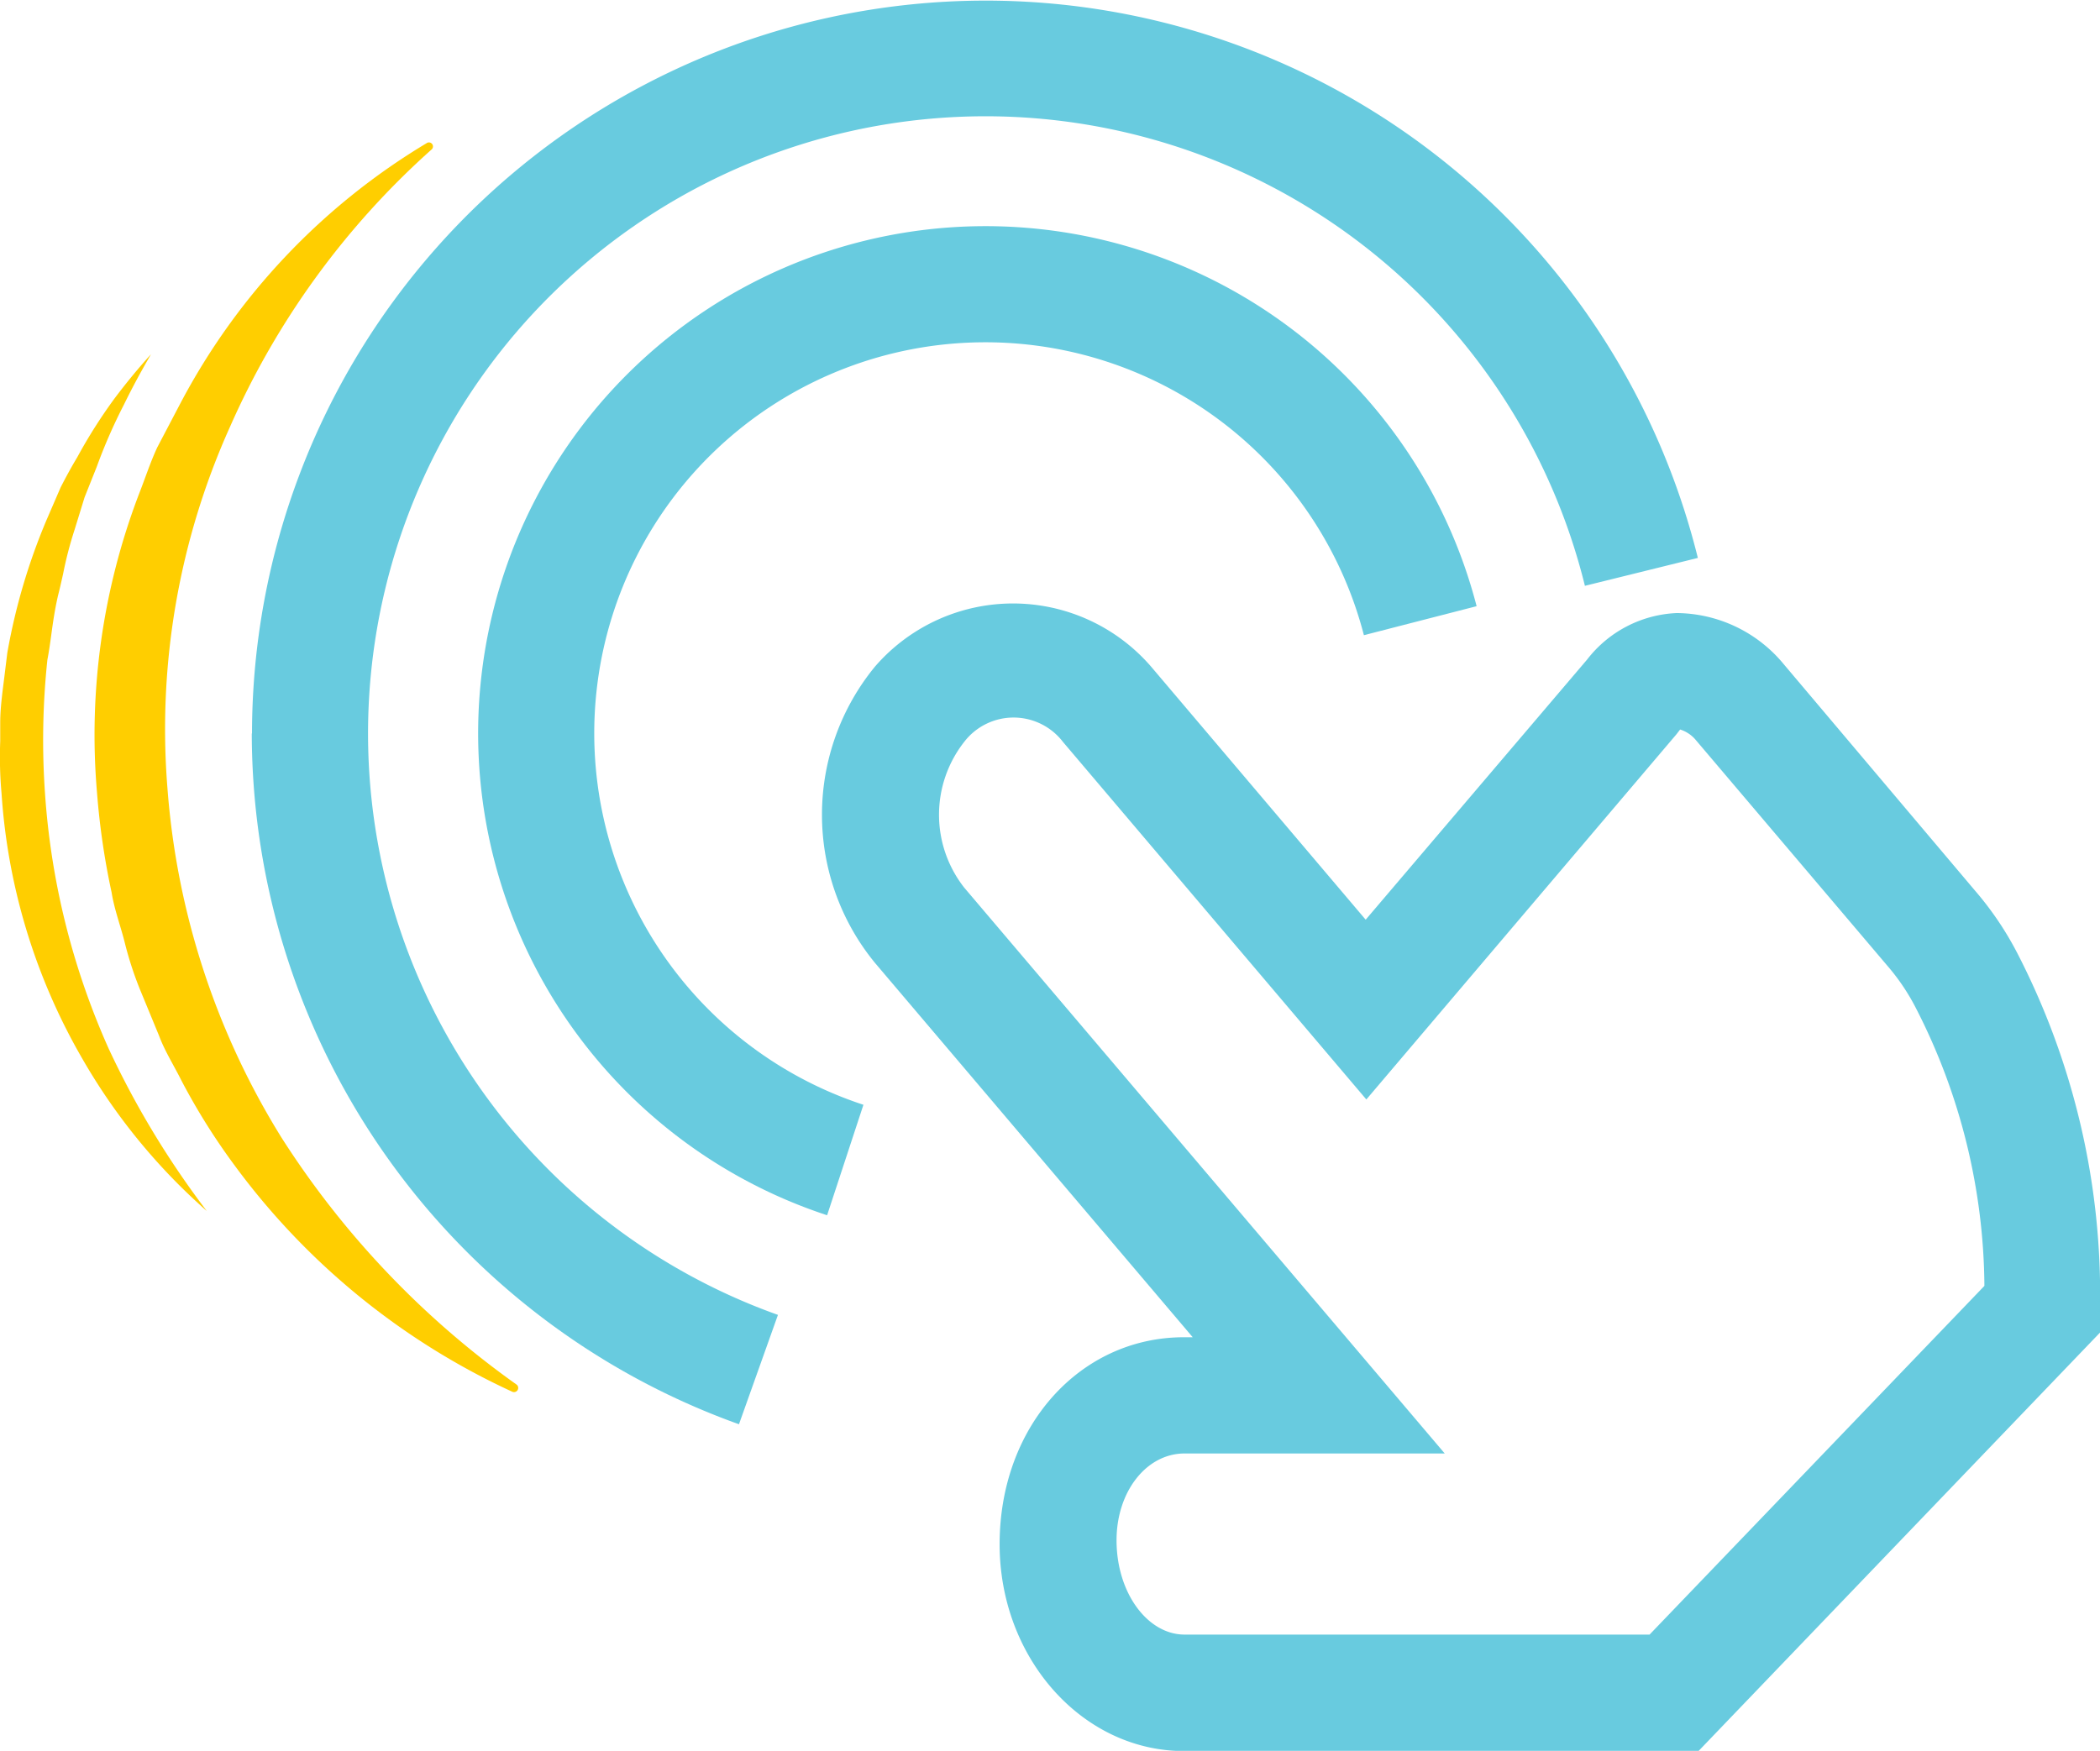 <?xml version="1.0" encoding="UTF-8"?> <svg xmlns="http://www.w3.org/2000/svg" id="Three_Item_Matrix_Block" data-name="Three Item Matrix Block" viewBox="0 0 94.83 79.08"> <title>icon-employee-self-service</title> <path d="M4974,2255.8a6.32,6.32,0,0,0-4.82-2.3,5.4,5.4,0,0,0-4.05,2.1l-10,11.75-9.69-11.43a8.24,8.24,0,0,0-12.47,0,10.55,10.55,0,0,0,0,13.38l14.35,16.91h-0.4c-4.67,0-8.32,4-8.32,9.35,0,5.15,3.74,9.34,8.32,9.34h23.24l18.13-18.9v-1.05a33.62,33.62,0,0,0-3.74-16.1,14.59,14.59,0,0,0-1.91-2.82Zm-6.05,43.84h-21c-1.66,0-3.07-1.87-3.07-4.26,0-2.2,1.35-3.92,3.07-3.92h11.75l-21.7-25.56a5.33,5.33,0,0,1,0-6.58,2.81,2.81,0,0,1,4.46,0l13.7,16.15,14-16.49,0.17-.22a1.51,1.51,0,0,1,.72.49l8.68,10.23a9.62,9.62,0,0,1,1.25,1.87,27.84,27.84,0,0,1,3.09,12.54Z" transform="translate(-4893.46 -2225.81)" fill="#68cbdf"></path> <path d="M4904.83,2258.94a33.19,33.19,0,0,0,22,31.2l1.76-4.94a27.88,27.88,0,1,1,36.44-32.93l5.1-1.26a33.13,33.13,0,0,0-65.29,7.93" transform="translate(-4893.46 -2225.81)" fill="#68cbdf"></path> <path d="M4932.45,2275.71a17.66,17.66,0,1,1,22.6-21.21l5.09-1.31a22.91,22.91,0,1,0-29.33,27.51Z" transform="translate(-4893.46 -2225.81)" fill="#68cbdf"></path> <path d="M4916.79,2288.35a0.19,0.19,0,0,1-.2.32,32.32,32.32,0,0,1-12.52-10.2,29.2,29.2,0,0,1-2.42-3.86c-0.34-.68-0.75-1.33-1-2l-0.87-2.11a15.87,15.87,0,0,1-.7-2.17c-0.19-.74-0.46-1.46-0.58-2.21a33.7,33.7,0,0,1-.66-4.52,30.49,30.49,0,0,1,1.89-13.46c0.28-.71.51-1.43,0.83-2.12l1.05-2a30,30,0,0,1,11.11-11.74,0.18,0.18,0,0,1,.22.29,36.5,36.5,0,0,0-9.09,12.51,33.26,33.26,0,0,0-2.83,16.31,34.86,34.86,0,0,0,5.15,15.8A40.2,40.2,0,0,0,4916.79,2288.35Z" transform="translate(-4893.46 -2225.81)" fill="#ffce00"></path> <path d="M4902.8,2280.51a27.21,27.21,0,0,1-5.61-6.86,27.54,27.54,0,0,1-3.66-12,18.49,18.49,0,0,1-.06-2.36c0-.28,0-0.55,0-0.83,0-.77.13-1.58,0.22-2.35l0.1-.81a27.71,27.71,0,0,1,1.77-6l0.64-1.48c0.23-.45.48-0.91,0.75-1.36a23.43,23.43,0,0,1,1.68-2.65q0.82-1.09,1.65-2c-0.46.79-.86,1.53-1.22,2.27a24,24,0,0,0-1.23,2.81l-0.55,1.38-0.45,1.46a17,17,0,0,0-.52,2c-0.07.31-.14,0.63-0.22,0.94-0.15.63-.24,1.26-0.32,1.86-0.05.36-.1,0.72-0.17,1.08a34.42,34.42,0,0,0-.11,6,33.85,33.85,0,0,0,2.88,11.57A40,40,0,0,0,4902.8,2280.51Z" transform="translate(-4893.46 -2225.81)" fill="#ffce00"></path> </svg> 